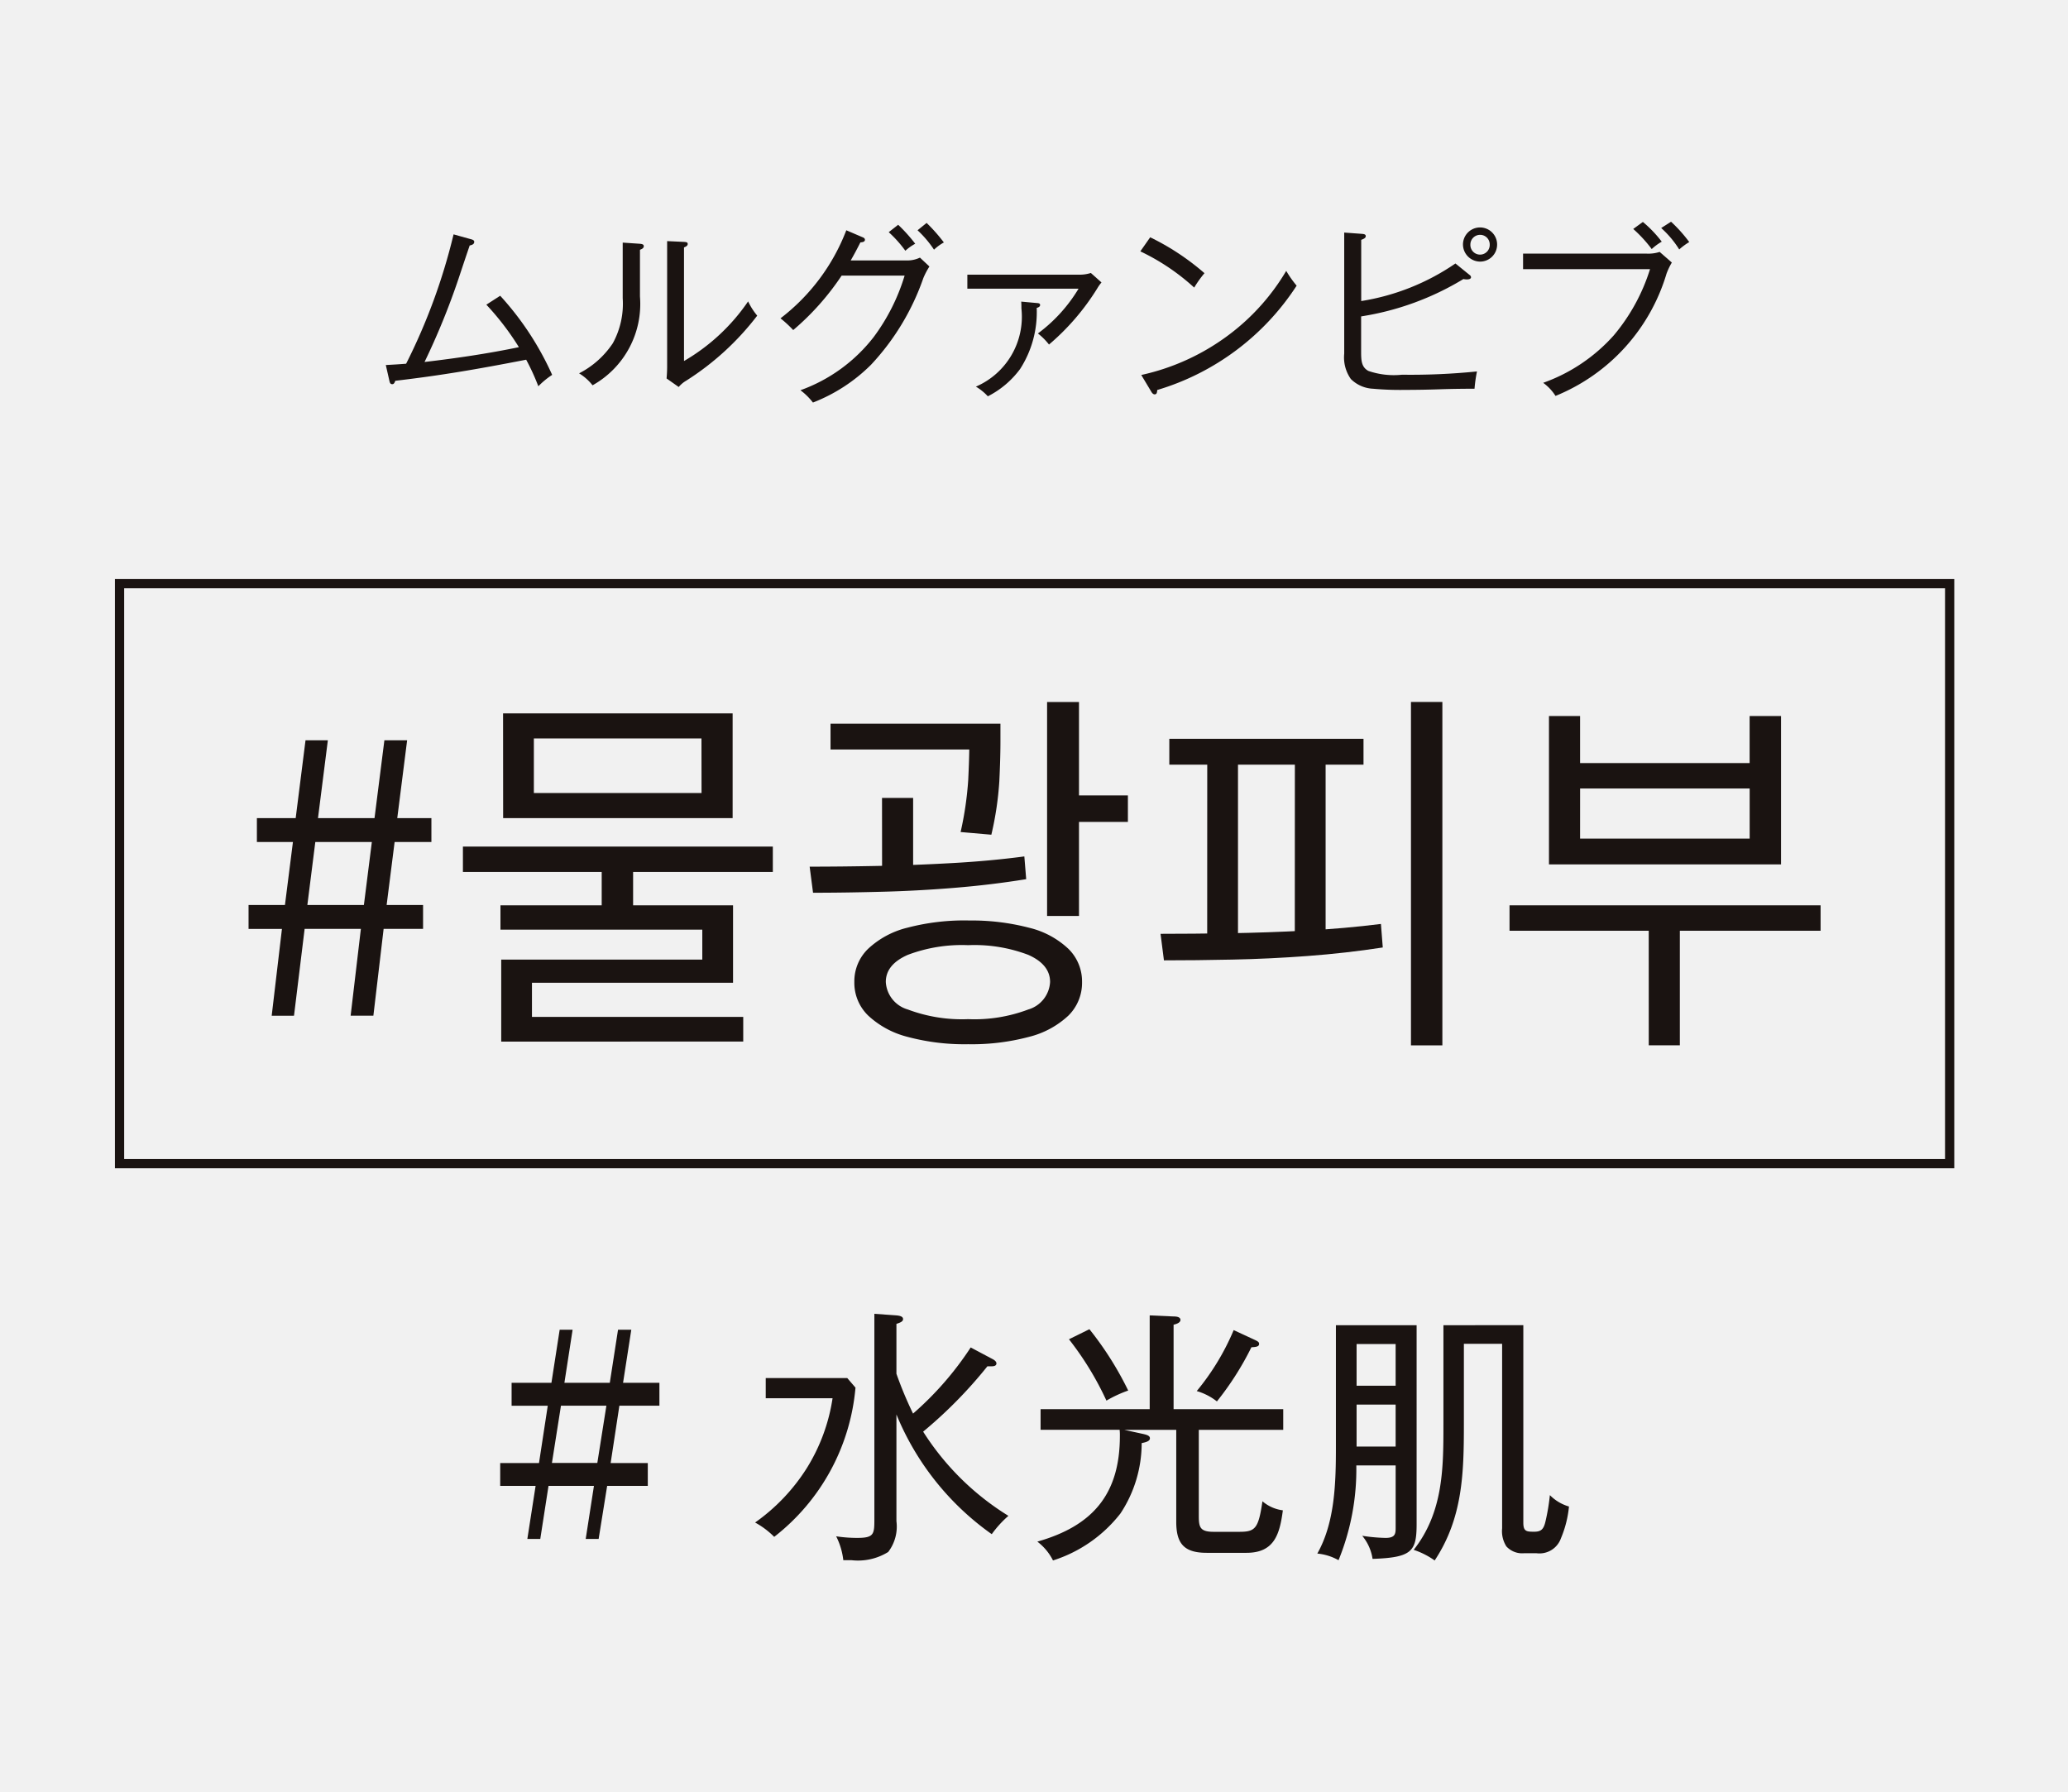 <svg xmlns="http://www.w3.org/2000/svg" xmlns:xlink="http://www.w3.org/1999/xlink" width="111.937" height="97" viewBox="0 0 111.937 97">
  <defs>
    <clipPath id="clip-path">
      <rect id="長方形_296" data-name="長方形 296" width="100" height="72.451" fill="none"/>
    </clipPath>
  </defs>
  <g id="korean-img01-02" transform="translate(0.448)">
    <rect id="長方形_298" data-name="長方形 298" width="111.937" height="97" transform="translate(-0.448)" fill="#f1f1f1"/>
    <g id="グループ_327" data-name="グループ 327" transform="translate(5.553 12)">
      <g id="グループ_324" data-name="グループ 324">
        <g id="グループ_323" data-name="グループ 323" clip-path="url(#clip-path)">
          <rect id="長方形_295" data-name="長方形 295" width="99.06" height="31.389" transform="translate(0.47 19.588)" fill="none" stroke="#1a1311" stroke-miterlimit="10" stroke-width="0.5"/>
        </g>
      </g>
      <path id="パス_729" data-name="パス 729" d="M5.217,29.837l.555-4.7H3.965V23.842h1.97l.432-3.408H4.416V19.141h2.1l.532-4.211H8.257l-.534,4.211h3.06l.534-4.211h1.231l-.534,4.211h1.848v1.293H11.871l-.432,3.408h1.972v1.293H11.276l-.555,4.7H9.49l.555-4.7H7l-.575,4.7Zm1.931-5.995h3.06l.43-3.408H7.578Z" transform="translate(3.488 13.135)" fill="#1a1311"/>
      <path id="パス_730" data-name="パス 730" d="M10.137,21.363H26.912v1.374H10.137Zm2.032,3.181H24.758v4.19H13.874v2.26H12.21V27.48H23.094V25.86H12.169Zm.041,6.038h13.1v1.335H12.21Zm.1-16.428H24.736v5.668H12.314Zm10.739,1.355H13.977v2.957h9.076Zm-5.4,6.818h1.7V25.16h-1.7Z" transform="translate(8.919 12.453)" fill="#1a1311"/>
      <g id="グループ_326" data-name="グループ 326">
        <g id="グループ_325" data-name="グループ 325" clip-path="url(#clip-path)">
          <path id="パス_731" data-name="パス 731" d="M20.305,24.156l-.184-1.417q1.683,0,3.666-.039t4.034-.154q2.053-.113,3.921-.361l.1,1.231q-1.909.31-3.942.474T23.92,24.1q-1.951.051-3.615.051M21.251,15h8.213v1.4H21.251ZM28.7,25.654a12.288,12.288,0,0,1,3.3.391,4.7,4.7,0,0,1,2.124,1.139,2.463,2.463,0,0,1,.741,1.8,2.488,2.488,0,0,1-.741,1.818A4.817,4.817,0,0,1,32,31.949a12.043,12.043,0,0,1-3.3.4,11.924,11.924,0,0,1-3.286-.4,4.892,4.892,0,0,1-2.124-1.15,2.467,2.467,0,0,1-.75-1.818,2.442,2.442,0,0,1,.75-1.8,4.77,4.77,0,0,1,2.124-1.139,12.166,12.166,0,0,1,3.286-.391m-4.662-6.632h1.684v4.434H24.042ZM28.7,26.988a8.273,8.273,0,0,0-3.265.524q-1.193.524-1.192,1.468a1.645,1.645,0,0,0,1.192,1.489,8.312,8.312,0,0,0,3.265.523,8.238,8.238,0,0,0,3.254-.523,1.642,1.642,0,0,0,1.181-1.489q0-.945-1.181-1.468a8.2,8.2,0,0,0-3.254-.524M28.764,15h1.684V16q0,.86-.06,2.115a17.344,17.344,0,0,1-.432,2.895l-1.664-.145a18.091,18.091,0,0,0,.412-2.812c.039-.793.06-1.479.06-2.053Zm4.209-1.171H34.7V25.407H32.973Zm.925,5.053h3.449v1.436H33.9Z" transform="translate(17.703 12.164)" fill="#1a1311"/>
          <path id="パス_732" data-name="パス 732" d="M30.409,27.81l-.184-1.436q1.723,0,3.746-.032t4.117-.143q2.1-.113,4.066-.359l.1,1.273q-1.994.307-4.075.462t-4.077.194q-1.991.042-3.7.041M30.7,15.819H41.211v1.4H30.7Zm2.053,1.047h1.664v9.876H32.75Zm4.743,0h1.664v9.876H37.492Zm6.284-3.04h1.7V32.41h-1.7Z" transform="translate(26.592 12.164)" fill="#1a1311"/>
          <path id="パス_733" data-name="パス 733" d="M40.274,24.476H57.111v1.376H40.274Zm2.135-10.245h1.684v2.545h9.177V14.231h1.7V22.26H42.409Zm1.684,6.632h9.179V18.152H44.094Zm3.716,4.25h1.684v6.94H47.81Z" transform="translate(35.433 12.52)" fill="#1a1311"/>
          <path id="パス_734" data-name="パス 734" d="M17.189,39.114H19.2v1.237H17l-.461,2.872h-.7l.446-2.872H13.826l-.446,2.872h-.7l.447-2.872H11.211V39.114h2.1l.474-3.1H11.828V34.773h2.156l.446-2.874h.7l-.444,2.874h2.457l.446-2.874h.718l-.446,2.874h1.968V36.01H17.662ZM14.5,36.01l-.489,3.1h2.457l.491-3.1Z" transform="translate(9.863 28.065)" fill="#1a1311"/>
          <path id="パス_735" data-name="パス 735" d="M23.538,34.917l.446.519a11.487,11.487,0,0,1-4.4,8.076,4.474,4.474,0,0,0-1.034-.776,10.362,10.362,0,0,0,2.8-2.946,9.939,9.939,0,0,0,1.393-3.78H19.126V34.917Zm8.722,7.459a5.769,5.769,0,0,0-.9.991,14.8,14.8,0,0,1-5.16-6.48v5.777a2.259,2.259,0,0,1-.446,1.667,3.1,3.1,0,0,1-1.983.444h-.446a3.8,3.8,0,0,0-.387-1.293,7.476,7.476,0,0,0,1.149.086c.891,0,.919-.2.919-.991V31.441l1.194.085c.143.015.359.043.359.2,0,.13-.143.188-.359.259v2.7a20.509,20.509,0,0,0,.9,2.156,17.225,17.225,0,0,0,3.12-3.579l1.164.618c.086.043.229.13.229.244,0,.143-.158.158-.273.158h-.216a24.342,24.342,0,0,1-3.478,3.536,14.445,14.445,0,0,0,4.613,4.555" transform="translate(16.321 27.662)" fill="#1a1311"/>
          <path id="パス_736" data-name="パス 736" d="M39.986,36.56v1.12h-4.57v4.671c0,.6.071.848.8.848h1.395c.861,0,1.034-.173,1.25-1.652a2.1,2.1,0,0,0,1.105.489c-.171,1.293-.461,2.3-1.968,2.3H35.847c-1.222,0-1.652-.489-1.652-1.682V37.68H31.379l.991.216c.274.058.4.115.4.244,0,.158-.229.214-.446.258a6.9,6.9,0,0,1-1.149,3.808,7.512,7.512,0,0,1-3.651,2.543,2.924,2.924,0,0,0-.848-1.019c2.989-.848,4.468-2.558,4.468-5.72a2.674,2.674,0,0,0-.013-.331H26.852V36.56h5.906V31.486l1.293.058c.128,0,.372.015.372.188,0,.158-.244.229-.372.258v4.57Zm-8.393-1.006a6.771,6.771,0,0,0-1.177.545,16.669,16.669,0,0,0-2.028-3.32l1.107-.545a17.723,17.723,0,0,1,2.1,3.32m6.812-2.76c.186.086.273.13.273.231,0,.143-.13.171-.417.186a16.016,16.016,0,0,1-1.867,2.931,3.191,3.191,0,0,0-1.092-.56,13.167,13.167,0,0,0,2-3.3Z" transform="translate(23.472 27.702)" fill="#1a1311"/>
          <path id="パス_737" data-name="パス 737" d="M36.85,39.356a13.017,13.017,0,0,1-.962,5.13,2.9,2.9,0,0,0-1.149-.359c.962-1.7,1.006-3.865,1.006-5.8V31.769h4.369V42.533c0,1.479-.258,1.81-2.385,1.882a2.524,2.524,0,0,0-.56-1.25,9.279,9.279,0,0,0,1.265.115c.545,0,.545-.244.545-.588V39.356Zm2.128-6.568H36.865v2.256h2.113Zm0,3.278H36.865v2.271h2.113Zm6.912-4.3v10.69c0,.476.173.489.588.489.374,0,.519-.13.618-.588a11.156,11.156,0,0,0,.231-1.393,2.377,2.377,0,0,0,1.034.617,5.858,5.858,0,0,1-.432,1.711,1.233,1.233,0,0,1-1.321.818H45.92a1.156,1.156,0,0,1-.949-.372,1.544,1.544,0,0,1-.229-.978V32.775h-2.07v4.34c0,2.658-.058,5.087-1.581,7.386a4.25,4.25,0,0,0-1.135-.575c1.594-2.026,1.609-4.4,1.609-6.739V31.769Z" transform="translate(30.564 27.951)" fill="#1a1311"/>
          <path id="パス_738" data-name="パス 738" d="M15.115,6.461a14.568,14.568,0,0,0-1.756-2.29l.75-.483A16.029,16.029,0,0,1,16.921,7.97a4.4,4.4,0,0,0-.748.617,12.108,12.108,0,0,0-.658-1.438c-2.7.524-4.621.852-7.085,1.141-.041.122-.083.184-.165.184-.113,0-.132-.094-.154-.184l-.194-.853c.4-.021.729-.041,1.1-.071a32.141,32.141,0,0,0,2.568-7l.925.258c.081.021.194.051.194.143,0,.145-.143.175-.246.2-.184.534-.389,1.15-.594,1.767a38.987,38.987,0,0,1-1.85,4.538c1.714-.2,3.419-.451,5.1-.8" transform="translate(6.965 0.318)" fill="#1a1311"/>
          <path id="パス_739" data-name="パス 739" d="M16.747.7c.113.009.237.021.237.133s-.124.164-.207.194V3.554a5.04,5.04,0,0,1-2.566,4.807,2.734,2.734,0,0,0-.729-.647,4.849,4.849,0,0,0,1.829-1.634,4.452,4.452,0,0,0,.532-2.432V.639ZM19.161.6c.133.011.2.021.2.113s-.092.145-.2.186V7.047a10.709,10.709,0,0,0,3.47-3.226,3.639,3.639,0,0,0,.493.771,14.825,14.825,0,0,1-3.85,3.523,1.527,1.527,0,0,0-.4.338l-.656-.462c.019-.216.03-.442.03-.658V.558Z" transform="translate(11.862 0.491)" fill="#1a1311"/>
          <path id="パス_740" data-name="パス 740" d="M26.151,2.067a1.578,1.578,0,0,0,.679-.154l.513.481a3.98,3.98,0,0,0-.329.626,13.175,13.175,0,0,1-2.835,4.694,9.121,9.121,0,0,1-3.141,2.043,3.491,3.491,0,0,0-.677-.667,8.753,8.753,0,0,0,3.963-2.876A10.776,10.776,0,0,0,26,2.888h-3.41A14.106,14.106,0,0,1,19.97,5.834a6.244,6.244,0,0,0-.688-.635A10.929,10.929,0,0,0,22.844.433l.863.37c.083.03.145.071.145.143,0,.113-.124.133-.246.143-.165.329-.338.658-.524.977Zm-.5-1.931a8.574,8.574,0,0,1,.923,1.026,2.669,2.669,0,0,0-.534.38,6.451,6.451,0,0,0-.9-1.006Zm1.54-.1a9.09,9.09,0,0,1,.934,1.056,2.656,2.656,0,0,0-.534.391A5.8,5.8,0,0,0,26.7.433Z" transform="translate(16.964 0.029)" fill="#1a1311"/>
          <path id="パス_741" data-name="パス 741" d="M30.7,1.567a1.987,1.987,0,0,0,.647-.092l.575.513A2.361,2.361,0,0,0,31.7,2.3a12.831,12.831,0,0,1-2.619,3.049,3.373,3.373,0,0,0-.6-.6,8.391,8.391,0,0,0,2.2-2.423H24.662V1.567ZM28.4,3.1c.133.009.2.021.2.113s-.113.133-.184.154a5.679,5.679,0,0,1-.9,3.307A4.962,4.962,0,0,1,25.771,8.15a2.84,2.84,0,0,0-.647-.524,4.117,4.117,0,0,0,2.464-4.231c0-.122,0-.246-.011-.37Z" transform="translate(21.698 1.298)" fill="#1a1311"/>
          <path id="パス_742" data-name="パス 742" d="M33.115,2.39a5.87,5.87,0,0,0-.556.78,11.845,11.845,0,0,0-2.916-1.961l.534-.761A13.368,13.368,0,0,1,33.115,2.39M34.53,5.655a11.886,11.886,0,0,0,3.01-3.389,5.685,5.685,0,0,0,.564.8,13.64,13.64,0,0,1-7.547,5.647c-.009.175-.041.235-.143.235-.073,0-.133-.071-.165-.122L29.694,7.9A12.271,12.271,0,0,0,34.53,5.655" transform="translate(26.08 0.394)" fill="#1a1311"/>
          <path id="パス_743" data-name="パス 743" d="M36.429,6.881c0,.493.019.842.389,1.047a4.227,4.227,0,0,0,1.829.207A35.476,35.476,0,0,0,42.7,7.958a7.957,7.957,0,0,0-.133.936c-.626,0-1.263.009-1.889.03s-1.233.032-1.859.032a16.2,16.2,0,0,1-1.744-.062,1.816,1.816,0,0,1-1.2-.524,2.023,2.023,0,0,1-.361-1.376V.442l.966.071c.1.011.2.021.2.124s-.124.154-.246.2V4.149a12.437,12.437,0,0,0,5.1-2.034l.761.617a.17.17,0,0,1,.083.122c0,.115-.154.124-.237.124a.9.9,0,0,1-.175-.021A15.153,15.153,0,0,1,36.429,4.98Zm7.361-5.792a.92.92,0,0,1-.923.925.934.934,0,0,1-.925-.925.924.924,0,1,1,1.848,0m-1.447,0a.524.524,0,1,0,1.047,0,.519.519,0,0,0-.523-.524.526.526,0,0,0-.524.524" transform="translate(31.245 0.144)" fill="#1a1311"/>
          <path id="パス_744" data-name="パス 744" d="M47.349,1.726a2.02,2.02,0,0,0,.709-.092l.658.575a3.591,3.591,0,0,0-.288.605A10.326,10.326,0,0,1,42.42,9.427a2.574,2.574,0,0,0-.667-.709,9.278,9.278,0,0,0,3.82-2.568,10.364,10.364,0,0,0,1.963-3.583H40.664V1.726Zm-.2-1.714A6.5,6.5,0,0,1,48.17,1.079a2.978,2.978,0,0,0-.543.4,7.218,7.218,0,0,0-1-1.088ZM48.674,0a7.757,7.757,0,0,1,.985,1.1,3.493,3.493,0,0,0-.543.4A5.338,5.338,0,0,0,48.14.34Z" transform="translate(35.776 0)" fill="#1a1311"/>
        </g>
      </g>
    </g>
  </g>
</svg>
